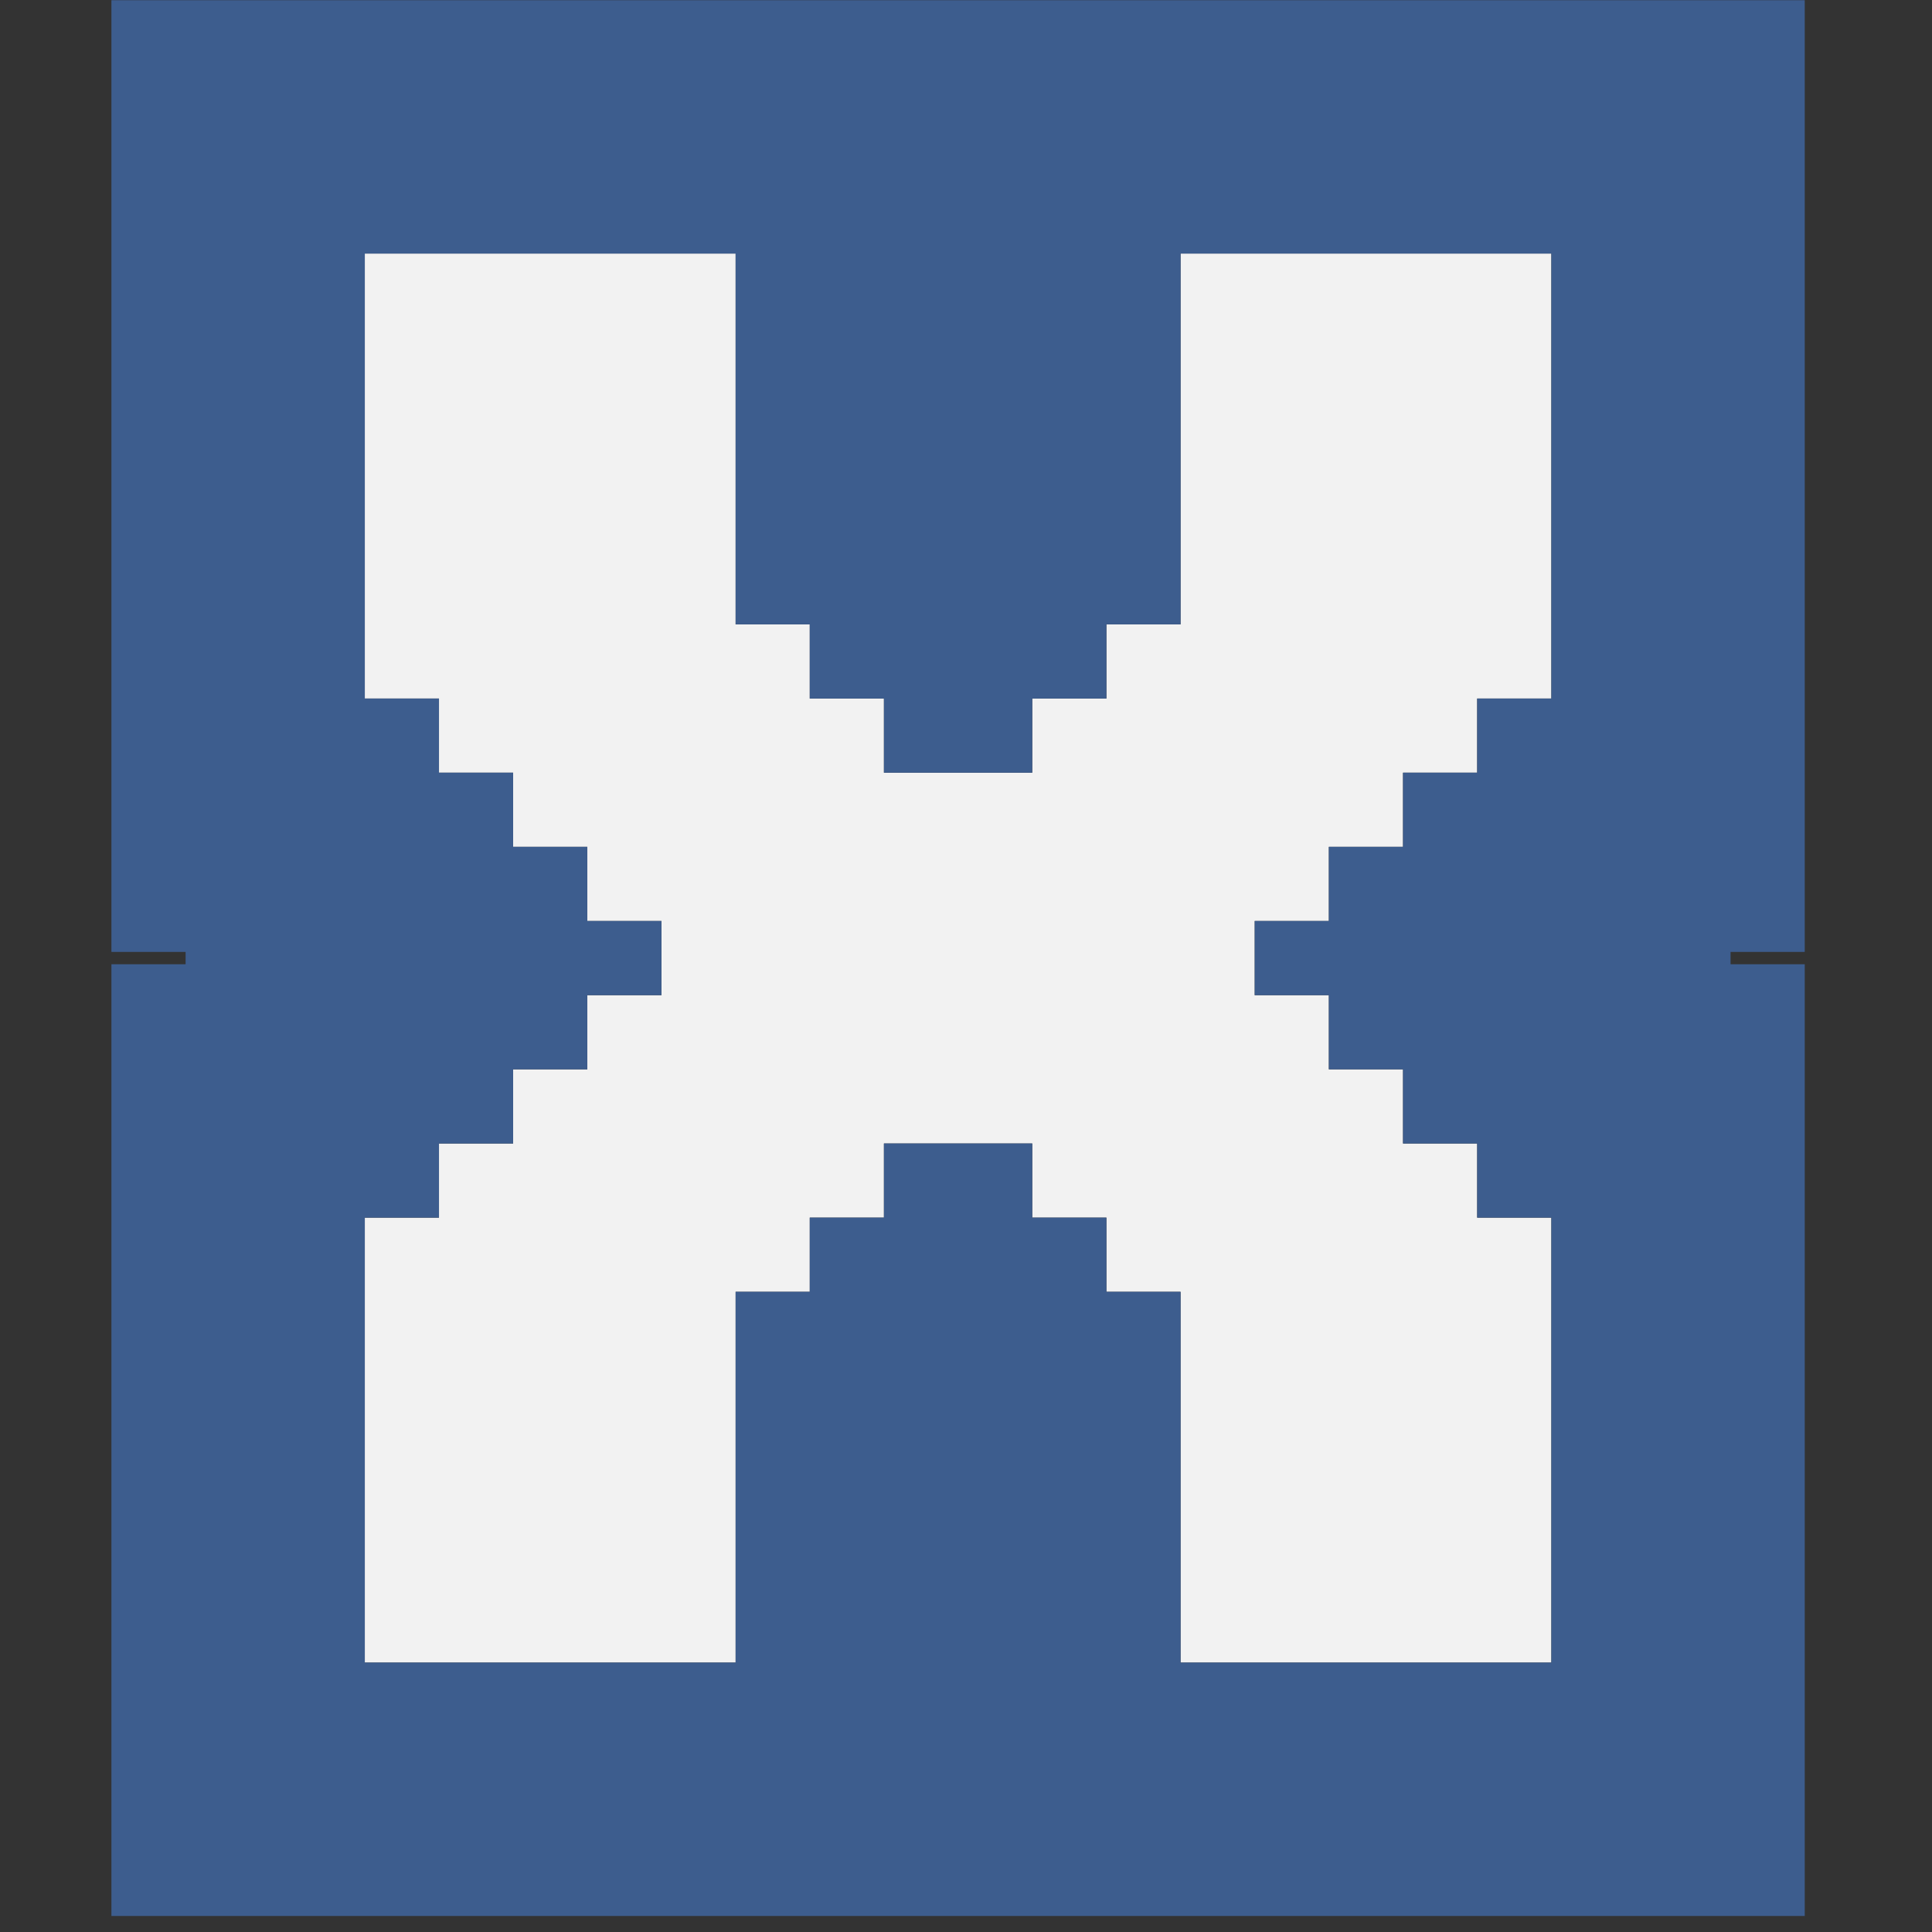 <?xml version="1.0" encoding="UTF-8" standalone="no"?><!DOCTYPE svg PUBLIC "-//W3C//DTD SVG 1.1//EN" "http://www.w3.org/Graphics/SVG/1.1/DTD/svg11.dtd"><svg width="100%" height="100%" viewBox="0 0 61 61" version="1.1" xmlns="http://www.w3.org/2000/svg" xmlns:xlink="http://www.w3.org/1999/xlink" xml:space="preserve" xmlns:serif="http://www.serif.com/" style="fill-rule:evenodd;clip-rule:evenodd;stroke-linejoin:round;stroke-miterlimit:2;"><rect x="0" y="0" width="61" height="61" fill="#333333" stroke="none"/><rect id="アートボード3" x="0" y="-0" width="60.5" height="60.5" style="fill:none;"/><g><path d="M13.86,38.445l-0,-2.341l2.341,-0l0,-2.342l2.342,0l-0,-2.341l2.341,-0l0,-2.342l-2.341,0l-0,-2.341l-2.342,-0l0,-2.342l-2.341,0l-0,-2.341l-2.342,-0l0,-14.049l11.708,0l-0,11.707l2.341,0l0,2.342l2.342,-0l-0,2.341l4.682,0l0,-2.341l2.342,-0l-0,-2.342l2.341,0l0,-11.707l11.708,0l-0,14.049l-2.342,-0l0,2.341l-2.341,0l-0,2.342l-2.342,-0l0,2.341l-2.341,0l-0,2.342l2.341,-0l0,2.341l2.342,0l-0,2.342l2.341,-0l0,2.341l2.342,0l-0,14.049l-11.708,-0l0,-11.707l-2.341,-0l-0,-2.342l-2.342,0l0,-2.341l-4.682,-0l-0,2.341l-2.342,0l0,2.342l-2.341,-0l-0,11.707l-11.708,-0l0,-14.049l2.342,0Z" style="fill:#f2f2f2;fill-rule:nonzero;"/><path d="M56.982,0.006l-0,30.049l-2.342,-0l0,0.39l2.342,0l-0,30.049l-53.464,-0l0,-30.049l2.342,0l-0,-0.39l-2.342,-0l0,-30.049l53.464,0Zm-43.122,38.439l-2.342,0l0,14.049l11.708,-0l-0,-11.707l2.341,-0l0,-2.342l2.342,0l-0,-2.341l4.682,-0l0,2.341l2.342,0l-0,2.342l2.341,-0l0,11.707l11.708,-0l-0,-14.049l-2.342,0l0,-2.341l-2.341,-0l-0,-2.342l-2.342,0l0,-2.341l-2.341,-0l-0,-2.342l2.341,0l0,-2.341l2.342,-0l-0,-2.342l2.341,0l0,-2.341l2.342,-0l-0,-14.049l-11.708,0l0,11.707l-2.341,0l-0,2.342l-2.342,-0l0,2.341l-4.682,0l-0,-2.341l-2.342,-0l0,-2.342l-2.341,0l-0,-11.707l-11.708,0l0,14.049l2.342,-0l-0,2.341l2.341,0l0,2.342l2.342,-0l-0,2.341l2.341,0l0,2.342l-2.341,-0l-0,2.341l-2.342,0l0,2.342l-2.341,-0l-0,2.341Z" style="fill:#3d5d8e;"/></g></svg>